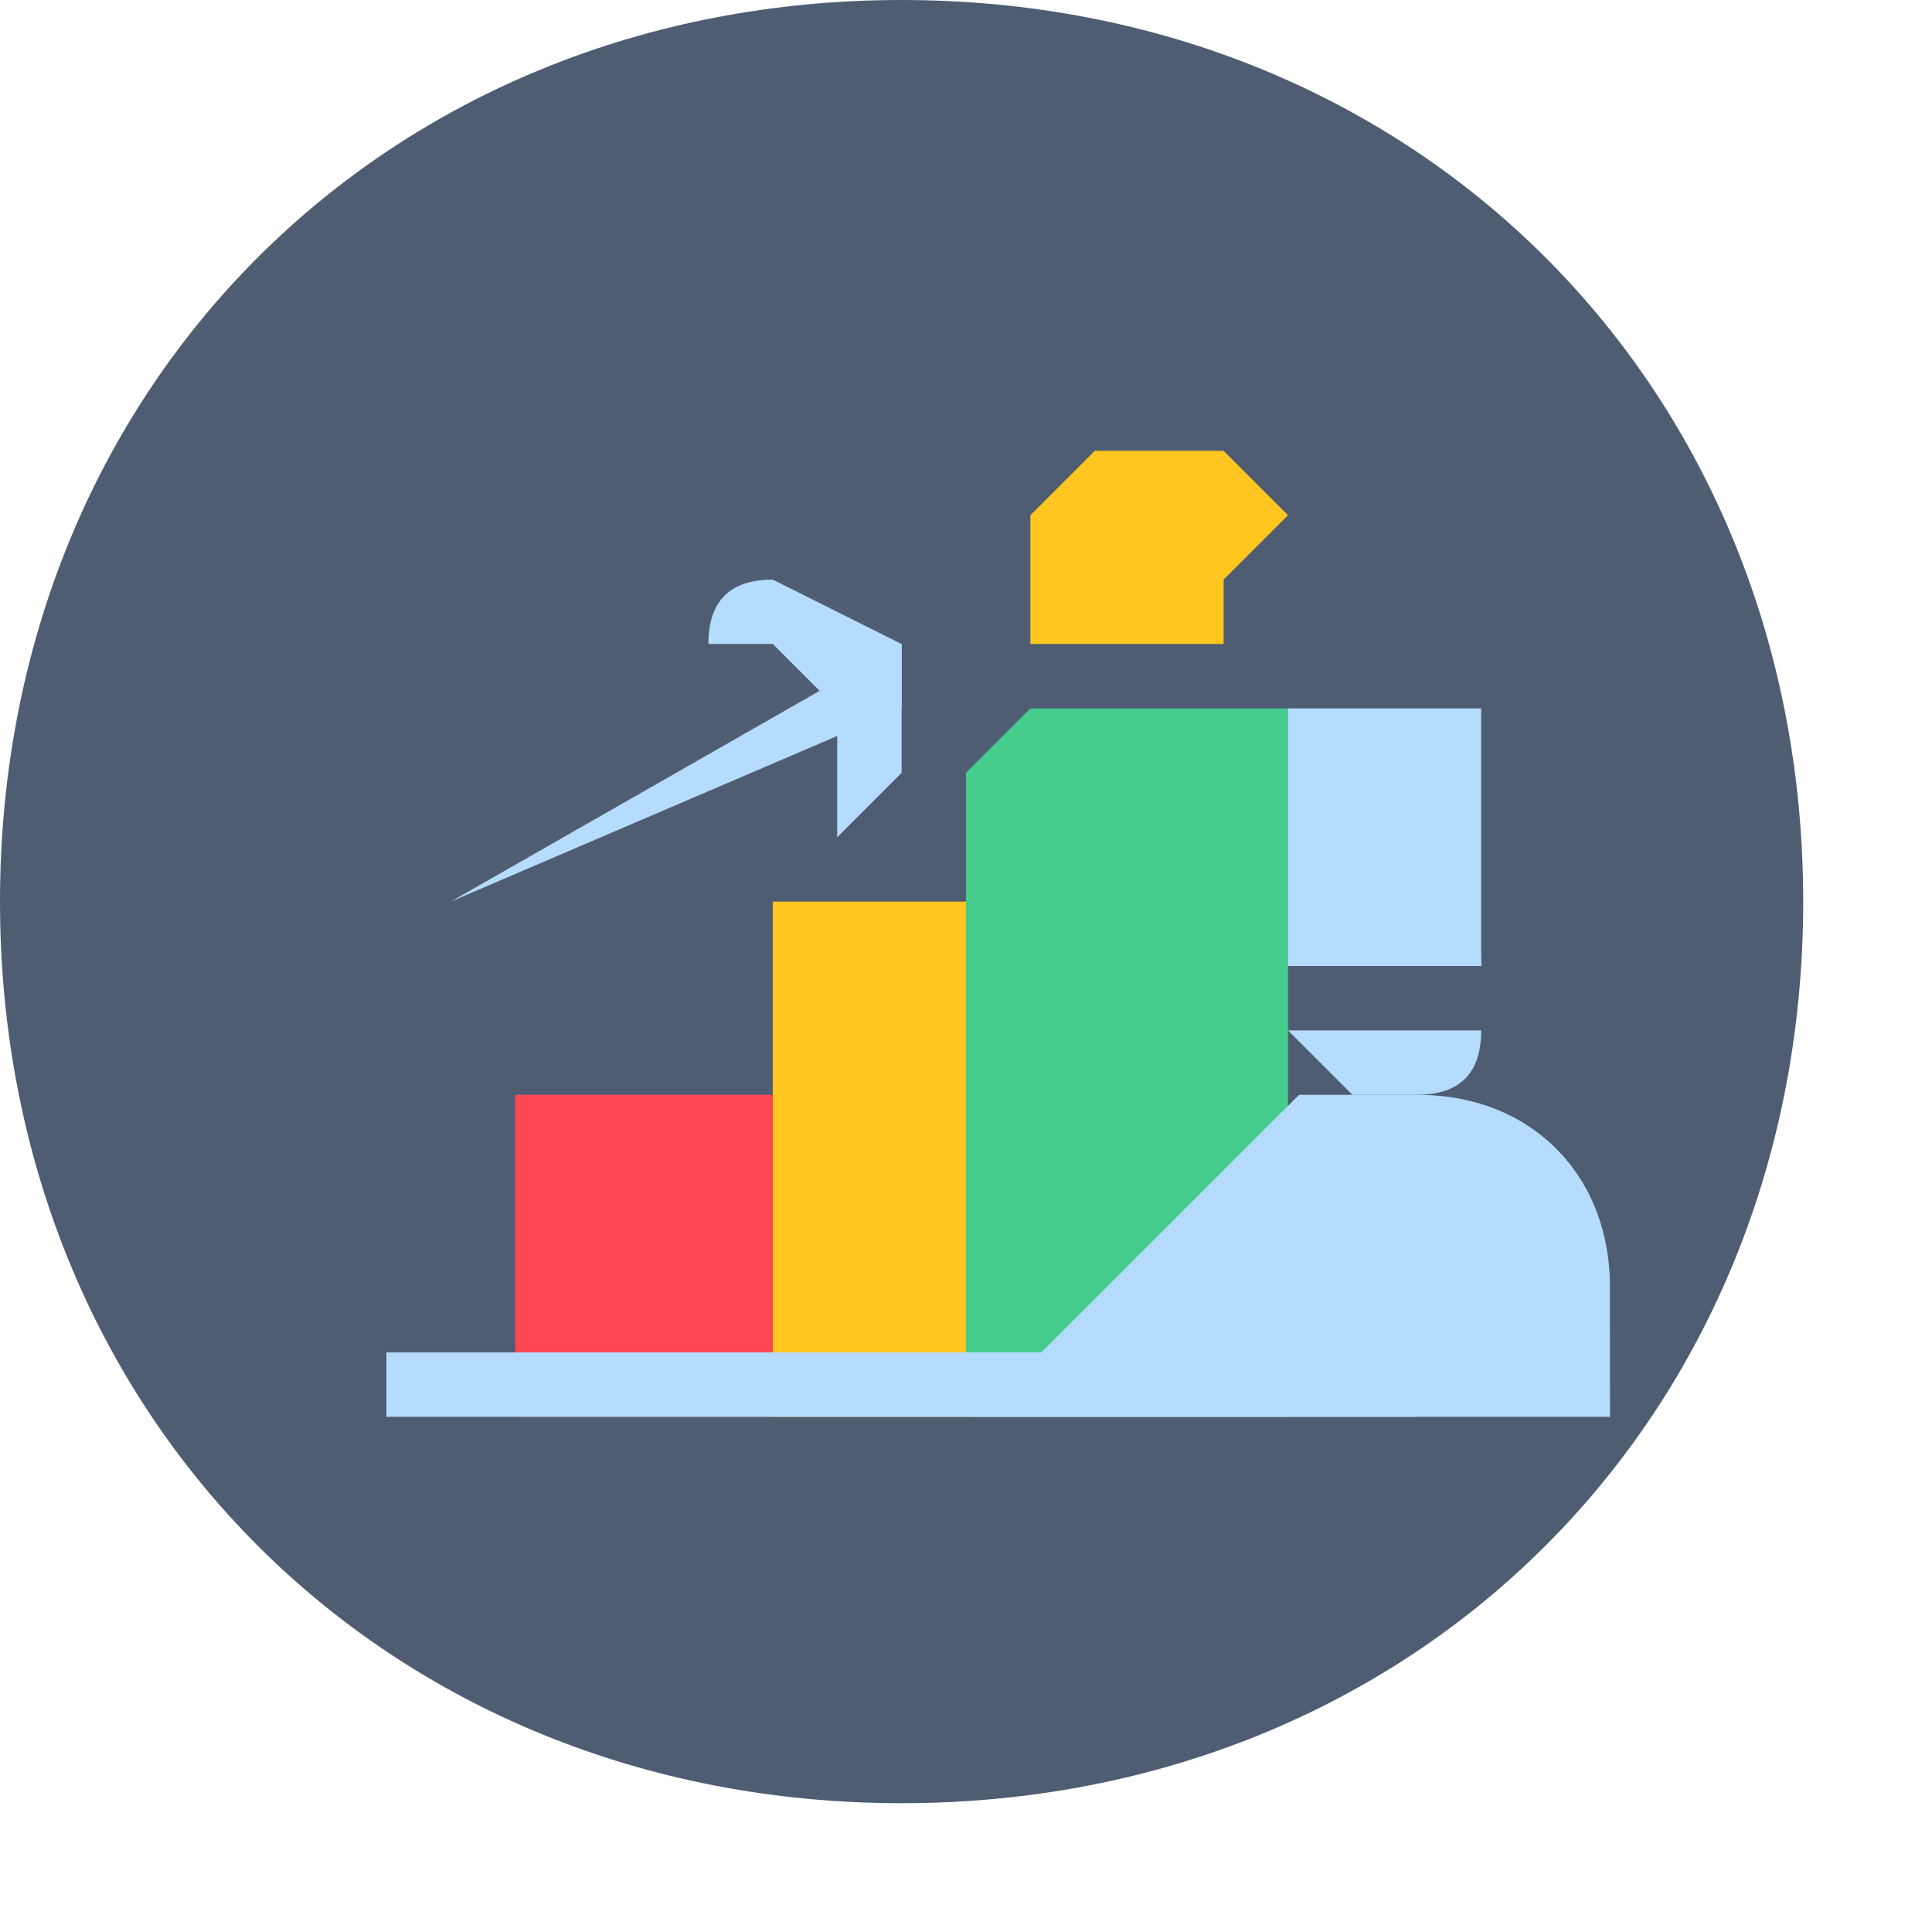 <svg version="1.2" xmlns="http://www.w3.org/2000/svg" viewBox="0 0 3 3" width="60" height="60">
	<title>Highly Progressive</title>
	<style>
		.s0 { fill: #4f5d73 } 
		.s1 { fill: #fd4755 } 
		.s2 { fill: #ffc720 } 
		.s3 { fill: #46cc8d } 
		.s4 { fill: #b5dbfd;stroke: #b5dbfd;stroke-width: .4 } 
		.s5 { fill: #b5dbfd } 
	</style>
	<g id="Layer_x0020_1">
		<path fill-rule="evenodd" class="s0" d="m1.4 2.8c-0.8 0-1.4-0.6-1.4-1.4 0-0.8 0.6-1.4 1.4-1.4 0.8 0 1.4 0.6 1.4 1.4 0 0.8-0.6 1.4-1.4 1.4z"/>
		<path fill-rule="evenodd" class="s1" d="m1.2 2.2h-0.4q0 0 0 0v-0.5q0 0 0 0h0.4q0 0 0 0v0.5q0 0 0 0z"/>
		<path fill-rule="evenodd" class="s2" d="m1.6 2.2h-0.4q0 0 0 0v-0.7q0-0.1 0-0.1h0.4q0 0 0 0.1v0.7q0 0 0 0z"/>
		<path fill-rule="evenodd" class="s3" d="m2 2.2h-0.4q0 0-0.1 0v-1q0.1-0.1 0.1-0.1h0.4q0 0 0 0.1v1q0 0 0 0z"/>
		<g>
			<path fill-rule="evenodd" class="s4" d="m2.2 2h-0.1q0 0-0.1 0 0.1-0.1 0.1-0.1h0.1q0.1 0 0.1 0.1 0 0-0.1 0z"/>
			<path fill-rule="evenodd" class="s5" d="m2.2 1.8h-0.1q0 0-0.1 0 0.1 0 0.1 0h0.1q0.1 0 0.1 0 0 0-0.1 0z"/>
			<path fill-rule="evenodd" class="s5" d="m2.2 1.7h-0.1q0 0-0.1-0.1 0.1 0 0.1 0h0.1q0.1 0 0.1 0 0 0.1-0.1 0.1z"/>
			<path fill-rule="evenodd" class="s5" d="m2.2 1.5h-0.1q0 0-0.1 0 0.1-0.1 0.1-0.1h0.1q0.1 0 0.1 0.1 0 0-0.1 0z"/>
			<path fill-rule="evenodd" class="s4" d="m2.2 1.3h-0.1q0 0-0.1 0 0.1 0 0.1 0h0.1q0.1 0 0.1 0 0 0-0.1 0z"/>
		</g>
		<path fill-rule="evenodd" class="s2" d="m1.7 1q0 0 0 0-0.1 0-0.1 0v-0.1-0.1q0 0 0 0 0 0 0 0l0.1-0.1h0.1q0-0.1 0-0.1 0 0 0 0.1h0.1l0.1 0.1q0 0 0 0 0 0 0 0l-0.1 0.1v0.1q0 0 0 0 0 0 0 0h-0.1-0.1q0 0 0 0z"/>
		<path fill-rule="evenodd" class="s5" d="m0.7 1.4q0 0 0 0 0 0 0 0l0.7-0.4q0 0 0 0 0 0 0 0.1l-0.7 0.3q0 0 0 0z"/>
		<path fill-rule="evenodd" class="s5" d="m1.3 1.3q0 0 0 0 0 0 0-0.1v-0.1l-0.1-0.1q-0.1 0-0.1 0 0-0.1 0.1-0.1l0.2 0.1q0 0 0 0v0.2q-0.1 0.1-0.1 0.1z"/>
		<path fill-rule="evenodd" class="s5" d="m2.2 2.2h-1.6q0 0 0 0 0-0.1 0-0.1h1.6q0 0 0 0.1 0 0 0 0z"/>
	</g>
</svg>